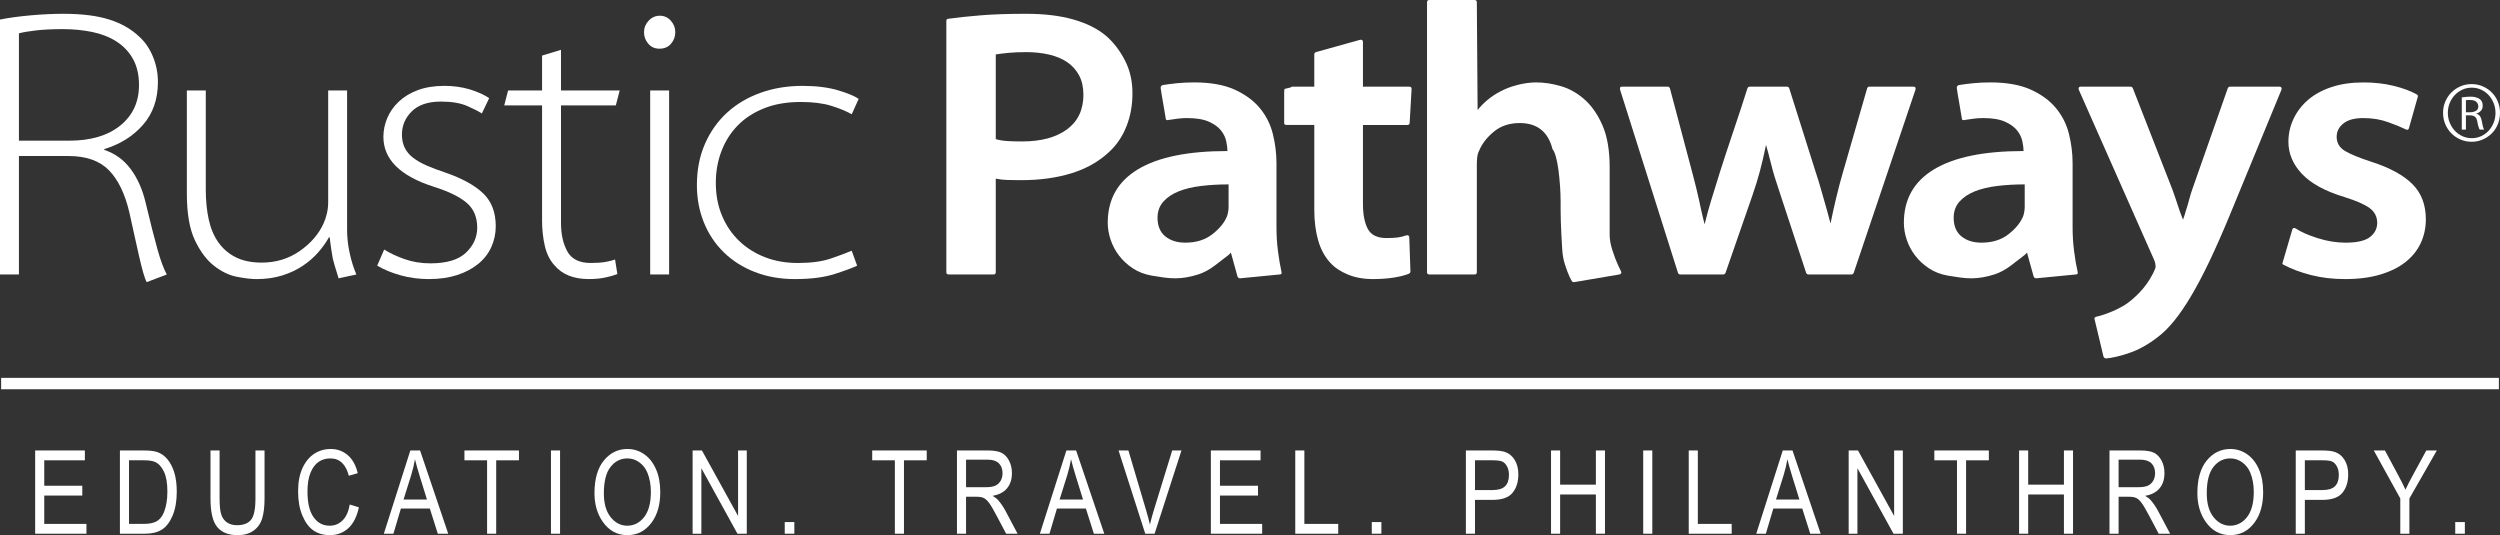 
<svg width="313" height="67" viewBox="0 0 313 67" fill="none" xmlns="http://www.w3.org/2000/svg">
<rect x="0" y="0" width="313" height="67" fill="#333333" stroke="none"/>
<g clip-path="url(#clip0_4674_564)">
<path d="M4.402 66.822V56.398H10.625V57.629H5.54V60.814H10.303V62.044H5.54V65.592H10.825V66.822H4.401L4.402 66.822Z" fill="white"/>
<path d="M15.013 66.822V56.398H17.985C18.72 56.398 19.278 56.463 19.66 56.59C20.162 56.756 20.596 57.06 20.964 57.501C21.331 57.941 21.618 58.497 21.823 59.168C22.028 59.839 22.131 60.634 22.131 61.553C22.131 62.734 21.957 63.735 21.608 64.558C21.26 65.38 20.812 65.963 20.265 66.307C19.719 66.65 19.004 66.822 18.121 66.822H15.013L15.013 66.822ZM16.152 65.592H17.985C18.725 65.592 19.286 65.472 19.668 65.232C20.05 64.993 20.343 64.608 20.549 64.077C20.821 63.371 20.957 62.525 20.957 61.538C20.957 60.481 20.813 59.651 20.524 59.046C20.235 58.442 19.864 58.038 19.41 57.834C19.105 57.697 18.62 57.627 17.957 57.627H16.152V65.591L16.152 65.592Z" fill="white"/>
<path d="M31.982 56.398H33.121V62.421C33.121 63.431 33.022 64.259 32.824 64.906C32.627 65.553 32.267 66.064 31.744 66.438C31.222 66.813 30.558 67 29.752 67C28.617 67 27.766 66.664 27.201 65.99C26.636 65.317 26.354 64.127 26.354 62.421V56.399H27.492V62.414C27.492 63.357 27.567 64.04 27.715 64.462C27.862 64.883 28.105 65.205 28.441 65.425C28.778 65.645 29.187 65.755 29.669 65.755C30.481 65.755 31.069 65.528 31.434 65.073C31.8 64.618 31.982 63.732 31.982 62.414V56.399V56.398Z" fill="white"/>
<path d="M43.788 63.167L44.934 63.515C44.681 64.686 44.238 65.559 43.606 66.136C42.973 66.712 42.204 66.999 41.297 66.999C40.499 66.999 39.818 66.806 39.252 66.42C38.686 66.033 38.223 65.413 37.863 64.559C37.502 63.705 37.322 62.697 37.322 61.535C37.322 60.373 37.503 59.416 37.863 58.621C38.224 57.827 38.713 57.227 39.329 56.821C39.946 56.416 40.634 56.213 41.394 56.213C42.225 56.213 42.94 56.47 43.537 56.983C44.134 57.495 44.552 58.248 44.792 59.242L43.674 59.562C43.292 58.117 42.524 57.393 41.372 57.393C40.798 57.393 40.301 57.539 39.881 57.831C39.46 58.123 39.124 58.577 38.873 59.194C38.622 59.81 38.496 60.591 38.496 61.535C38.496 62.963 38.749 64.034 39.256 64.748C39.762 65.462 40.435 65.819 41.275 65.819C41.895 65.819 42.431 65.6 42.883 65.161C43.334 64.722 43.636 64.058 43.789 63.167H43.788L43.788 63.167Z" fill="white"/>
<path d="M48.055 66.822L51.375 56.398H52.593L56.118 66.822H54.815L53.813 63.665H50.192L49.256 66.822H48.055H48.055ZM50.525 62.542H53.457L52.562 59.655C52.286 58.768 52.083 58.048 51.954 57.493C51.843 58.162 51.686 58.825 51.482 59.484L50.525 62.542H50.525Z" fill="white"/>
<path d="M60.984 66.822V57.629H58.148V56.398H64.973V57.629H62.123V66.822H60.984Z" fill="white"/>
<path d="M68.981 66.822V56.398H70.12V66.822H68.981Z" fill="white"/>
<path d="M74.429 61.745C74.429 59.967 74.823 58.601 75.611 57.646C76.398 56.691 77.379 56.213 78.554 56.213C79.313 56.213 80.006 56.426 80.631 56.853C81.256 57.28 81.752 57.899 82.117 58.712C82.482 59.525 82.665 60.493 82.665 61.617C82.665 63.162 82.311 64.421 81.605 65.392C80.826 66.464 79.807 66.999 78.547 66.999C77.287 66.999 76.255 66.449 75.482 65.35C74.78 64.354 74.429 63.152 74.429 61.745V61.745ZM75.603 61.763C75.603 63.049 75.888 64.046 76.459 64.755C77.029 65.464 77.723 65.819 78.539 65.819C79.356 65.819 80.075 65.461 80.641 64.744C81.207 64.028 81.49 62.974 81.49 61.584C81.49 60.688 81.344 59.886 81.053 59.179C80.829 58.639 80.49 58.206 80.04 57.881C79.589 57.556 79.095 57.393 78.561 57.393C77.702 57.393 76.994 57.749 76.438 58.461C75.881 59.173 75.603 60.273 75.603 61.763Z" fill="white"/>
<path d="M86.714 66.822V56.398H87.882L92.407 64.599V56.398H93.496V66.822H92.329L87.81 58.62V66.822H86.714H86.714Z" fill="white"/>
<path d="M98.249 66.821V65.363H99.452V66.821H98.249Z" fill="white"/>
<path d="M112.037 66.822V57.629H109.201V56.398H116.026V57.629H113.176V66.822H112.037Z" fill="white"/>
<path d="M119.811 66.822V56.398H123.628C124.425 56.398 125.013 56.496 125.393 56.69C125.773 56.884 126.084 57.208 126.327 57.66C126.571 58.112 126.693 58.637 126.693 59.233C126.693 60.02 126.486 60.657 126.073 61.145C125.66 61.633 125.06 61.943 124.272 62.075C124.592 62.266 124.836 62.459 125.003 62.655C125.342 63.053 125.64 63.496 125.898 63.984L127.402 66.822H125.97L124.822 64.654C124.378 63.806 124.042 63.236 123.815 62.941C123.589 62.646 123.369 62.448 123.157 62.346C122.945 62.244 122.648 62.193 122.267 62.193H120.95V66.822H119.811H119.811ZM120.95 60.998H123.399C123.933 60.998 124.339 60.934 124.616 60.806C124.893 60.679 125.112 60.477 125.275 60.202C125.437 59.928 125.518 59.607 125.518 59.242C125.518 58.716 125.363 58.302 125.053 58.001C124.743 57.7 124.282 57.55 123.671 57.55H120.95V60.998L120.95 60.998Z" fill="white"/>
<path d="M130.192 66.822L133.512 56.398H134.73L138.256 66.822H136.953L135.951 63.665H132.329L131.394 66.822H130.193H130.192ZM132.663 62.542H135.595L134.7 59.655C134.424 58.768 134.22 58.048 134.092 57.493C133.98 58.162 133.823 58.825 133.62 59.484L132.662 62.542H132.663Z" fill="white"/>
<path d="M143.385 66.822L140.043 56.398H141.275L143.519 63.971C143.691 64.559 143.842 65.127 143.971 65.677C144.105 65.103 144.258 64.534 144.43 63.971L146.76 56.398H147.92L144.555 66.822H143.385H143.385Z" fill="white"/>
<path d="M151.6 66.822V56.398H157.823V57.629H152.739V60.814H157.501V62.044H152.739V65.592H158.024V66.822H151.6V66.822Z" fill="white"/>
<path d="M162.167 66.822V56.398H163.306V65.592H167.546V66.822H162.167V66.822Z" fill="white"/>
<path d="M171.746 66.821V65.363H172.949V66.821H171.746Z" fill="white"/>
<path d="M183.528 66.822V56.398H186.773C187.536 56.398 188.1 56.465 188.463 56.598C188.959 56.778 189.355 57.112 189.652 57.6C189.948 58.089 190.096 58.688 190.096 59.399C190.096 60.338 189.854 61.103 189.372 61.696C188.89 62.288 188.057 62.584 186.873 62.584H184.668V66.822H183.529H183.528ZM184.667 61.354H186.894C187.596 61.354 188.109 61.197 188.434 60.881C188.759 60.566 188.921 60.091 188.921 59.456C188.921 59.043 188.841 58.69 188.681 58.396C188.521 58.102 188.328 57.901 188.101 57.792C187.874 57.683 187.465 57.628 186.873 57.628H184.668V61.354L184.667 61.354Z" fill="white"/>
<path d="M194.189 66.822V56.398H195.328V60.679H199.804V56.398H200.943V66.822H199.804V61.909H195.328V66.822H194.189Z" fill="white"/>
<path d="M205.73 66.822V56.398H206.869V66.822H205.73Z" fill="white"/>
<path d="M211.429 66.822V56.398H212.568V65.592H216.807V66.822H211.429V66.822Z" fill="white"/>
<path d="M219.883 66.822L223.203 56.398H224.421L227.947 66.822H226.643L225.642 63.665H222.02L221.084 66.822H219.883H219.883ZM222.353 62.542H225.285L224.391 59.655C224.114 58.768 223.911 58.048 223.782 57.493C223.671 58.162 223.514 58.825 223.31 59.484L222.353 62.542H222.353Z" fill="white"/>
<path d="M231.453 66.822V56.398H232.621L237.146 64.599V56.398H238.235V66.822H237.068L232.549 58.62V66.822H231.453H231.453Z" fill="white"/>
<path d="M245.015 66.822V57.629H242.179V56.398H249.003V57.629H246.153V66.822H245.015Z" fill="white"/>
<path d="M252.789 66.822V56.398H253.928V60.679H258.404V56.398H259.543V66.822H258.404V61.909H253.928V66.822H252.789Z" fill="white"/>
<path d="M264.108 66.822V56.398H267.925C268.722 56.398 269.311 56.496 269.691 56.69C270.07 56.884 270.382 57.208 270.625 57.66C270.869 58.112 270.99 58.637 270.99 59.233C270.99 60.02 270.784 60.657 270.371 61.145C269.958 61.633 269.358 61.943 268.57 62.075C268.89 62.266 269.134 62.459 269.301 62.655C269.64 63.053 269.938 63.496 270.196 63.984L271.7 66.822H270.268L269.12 64.654C268.675 63.806 268.34 63.236 268.113 62.941C267.887 62.646 267.667 62.448 267.455 62.346C267.243 62.244 266.946 62.193 266.564 62.193H265.248V66.822H264.109H264.108ZM265.247 60.998H267.697C268.231 60.998 268.637 60.934 268.914 60.806C269.19 60.679 269.41 60.477 269.573 60.202C269.735 59.928 269.816 59.607 269.816 59.242C269.816 58.716 269.661 58.302 269.351 58.001C269.04 57.7 268.58 57.55 267.969 57.55H265.248V60.998L265.247 60.998Z" fill="white"/>
<path d="M275.112 61.745C275.112 59.967 275.506 58.601 276.294 57.646C277.081 56.691 278.062 56.213 279.237 56.213C279.996 56.213 280.689 56.426 281.314 56.853C281.939 57.28 282.435 57.899 282.8 58.712C283.165 59.525 283.348 60.493 283.348 61.617C283.348 63.162 282.995 64.421 282.288 65.392C281.509 66.464 280.49 66.999 279.23 66.999C277.97 66.999 276.939 66.449 276.165 65.35C275.463 64.354 275.112 63.152 275.112 61.745V61.745ZM276.287 61.763C276.287 63.049 276.572 64.046 277.142 64.755C277.713 65.464 278.406 65.819 279.223 65.819C280.039 65.819 280.759 65.461 281.325 64.744C281.89 64.028 282.173 62.974 282.173 61.584C282.173 60.688 282.027 59.886 281.736 59.179C281.512 58.639 281.174 58.206 280.723 57.881C280.272 57.556 279.779 57.393 279.245 57.393C278.385 57.393 277.677 57.749 277.121 58.461C276.565 59.173 276.287 60.273 276.287 61.763Z" fill="white"/>
<path d="M287.428 66.822V56.398H290.672C291.436 56.398 291.999 56.465 292.362 56.598C292.858 56.778 293.255 57.112 293.551 57.6C293.847 58.089 293.995 58.688 293.995 59.399C293.995 60.338 293.754 61.103 293.272 61.696C292.789 62.288 291.956 62.584 290.772 62.584H288.567V66.822H287.428ZM288.567 61.354H290.794C291.496 61.354 292.009 61.197 292.334 60.881C292.658 60.566 292.82 60.091 292.82 59.456C292.82 59.043 292.74 58.69 292.58 58.396C292.42 58.102 292.227 57.901 292 57.792C291.774 57.683 291.364 57.628 290.772 57.628H288.567V61.354V61.354Z" fill="white"/>
<path d="M300.516 66.823V62.407L297.2 56.399H298.592L300.282 59.545C300.617 60.166 300.91 60.755 301.164 61.31C301.417 60.764 301.73 60.15 302.104 59.466L303.776 56.398H305.092L301.655 62.407V66.822H300.516V66.823Z" fill="white"/>
<path d="M307.396 66.821V65.363H308.599V66.821H307.396Z" fill="white"/>
<path d="M18.369 35.324C18.24 35.099 18.095 34.707 17.934 34.148C17.773 33.588 17.603 32.916 17.426 32.132C17.249 31.348 17.056 30.484 16.846 29.54C16.637 28.597 16.419 27.613 16.194 26.588C15.645 24.253 14.792 22.493 13.632 21.309C12.472 20.125 10.779 19.533 8.556 19.533H2.369V34.363H0V2.447C1.128 2.223 2.417 2.047 3.867 1.919C5.317 1.791 6.671 1.727 7.928 1.727C10.248 1.727 12.165 1.966 13.68 2.447C15.195 2.926 16.452 3.646 17.451 4.607C18.159 5.247 18.723 6.071 19.143 7.078C19.561 8.086 19.771 9.15 19.771 10.27C19.771 12.414 19.15 14.198 17.91 15.621C16.669 17.046 15.05 18.061 13.052 18.669V18.765C14.405 19.214 15.509 20.013 16.363 21.165C17.216 22.317 17.837 23.709 18.224 25.341C18.836 27.901 19.336 29.869 19.723 31.244C20.109 32.621 20.496 33.66 20.883 34.363L18.369 35.324H18.369ZM16.653 7.39C16.153 6.494 15.469 5.766 14.598 5.206C13.729 4.646 12.713 4.246 11.553 4.006C10.393 3.766 9.168 3.646 7.88 3.646C6.526 3.646 5.382 3.703 4.447 3.815C3.512 3.927 2.82 4.047 2.369 4.174V17.613H8.653C11.361 17.613 13.495 16.981 15.059 15.717C16.621 14.453 17.403 12.765 17.403 10.653C17.403 9.374 17.153 8.286 16.654 7.39H16.653Z" fill="white"/>
<path d="M42.394 34.846C42.038 33.726 41.797 32.91 41.669 32.398C41.604 32.046 41.539 31.654 41.475 31.222C41.41 30.79 41.362 30.438 41.33 30.166C41.297 29.894 41.282 29.742 41.282 29.71H41.185C40.83 30.351 40.379 30.982 39.831 31.606C39.283 32.23 38.639 32.79 37.898 33.286C37.156 33.782 36.303 34.182 35.336 34.486C34.368 34.789 33.305 34.942 32.145 34.942C31.468 34.942 30.638 34.846 29.655 34.654C28.672 34.462 27.714 33.998 26.78 33.262C25.845 32.526 25.047 31.455 24.387 30.047C23.726 28.639 23.395 26.703 23.395 24.239V11.328H25.764V23.759C25.764 25.103 25.885 26.335 26.127 27.454C26.368 28.575 26.771 29.535 27.335 30.334C27.898 31.135 28.623 31.759 29.51 32.206C30.396 32.654 31.484 32.878 32.773 32.878C34.545 32.878 36.125 32.398 37.511 31.439C38.896 30.479 39.895 29.327 40.508 27.983C40.669 27.631 40.805 27.223 40.919 26.759C41.031 26.295 41.088 25.807 41.088 25.295V11.328H43.456V28.799C43.456 29.727 43.561 30.678 43.771 31.654C43.98 32.631 44.262 33.534 44.617 34.366L42.394 34.846Z" fill="white"/>
<path d="M61.512 30.933C61.142 31.749 60.594 32.453 59.869 33.044C59.144 33.637 58.265 34.1 57.234 34.436C56.203 34.772 55.027 34.94 53.705 34.94C52.48 34.94 51.312 34.788 50.2 34.484C49.089 34.18 48.098 33.772 47.227 33.259L48.097 31.244C48.806 31.692 49.66 32.092 50.66 32.444C51.658 32.796 52.738 32.971 53.898 32.971C55.929 32.971 57.41 32.524 58.346 31.627C59.28 30.732 59.748 29.692 59.748 28.508C59.748 27.164 59.296 26.117 58.394 25.364C57.492 24.613 56.122 23.949 54.285 23.373C50.096 22.029 48.001 19.949 48.001 17.133C48.001 16.334 48.162 15.55 48.484 14.781C48.806 14.014 49.289 13.326 49.934 12.718C50.578 12.11 51.376 11.63 52.327 11.278C53.277 10.926 54.382 10.75 55.639 10.75C56.766 10.75 57.814 10.894 58.781 11.182C59.748 11.47 60.569 11.838 61.246 12.286L60.328 14.206C59.941 13.95 59.328 13.638 58.491 13.27C57.653 12.902 56.557 12.718 55.204 12.718C53.592 12.718 52.376 13.126 51.554 13.942C50.732 14.758 50.321 15.726 50.321 16.845C50.321 17.486 50.442 18.045 50.684 18.525C50.925 19.005 51.279 19.421 51.747 19.773C52.214 20.126 52.778 20.445 53.439 20.733C54.099 21.021 54.865 21.309 55.735 21.597C57.862 22.334 59.449 23.205 60.497 24.213C61.544 25.22 62.068 26.588 62.068 28.317C62.068 29.245 61.882 30.116 61.512 30.932V30.933H61.512Z" fill="white"/>
<path d="M77.101 13.198H70.237V27.932C70.237 29.341 70.503 30.524 71.035 31.484C71.566 32.444 72.54 32.924 73.959 32.924C74.668 32.924 75.264 32.884 75.748 32.804C76.231 32.724 76.65 32.621 77.005 32.492L77.295 34.315C76.876 34.475 76.368 34.62 75.772 34.747C75.175 34.875 74.491 34.939 73.718 34.939C71.816 34.939 70.382 34.363 69.415 33.212C68.835 32.572 68.431 31.756 68.206 30.764C67.981 29.773 67.868 28.732 67.868 27.644V13.198H63.131L63.614 11.326H67.868V6.958L70.236 6.238V11.326H77.584L77.1 13.198H77.101Z" fill="white"/>
<path d="M84.014 5.472C83.659 5.889 83.176 6.096 82.564 6.096C81.984 6.096 81.516 5.889 81.162 5.472C80.807 5.057 80.63 4.577 80.63 4.033C80.63 3.489 80.823 3.009 81.21 2.593C81.597 2.177 82.063 1.969 82.612 1.969C83.161 1.969 83.619 2.177 83.99 2.593C84.36 3.009 84.546 3.489 84.546 4.033C84.546 4.577 84.368 5.057 84.014 5.472H84.014ZM81.404 34.366V11.328H83.772V34.366H81.404Z" fill="white"/>
<path d="M106.636 14.303C105.96 13.919 105.105 13.567 104.074 13.247C103.042 12.927 101.77 12.767 100.255 12.767C98.515 12.767 96.984 13.031 95.663 13.559C94.341 14.087 93.237 14.807 92.352 15.719C91.465 16.63 90.788 17.703 90.321 18.934C89.854 20.166 89.62 21.486 89.62 22.894C89.62 24.398 89.878 25.766 90.394 26.998C90.909 28.23 91.626 29.286 92.545 30.166C93.463 31.046 94.543 31.726 95.784 32.206C97.024 32.685 98.385 32.926 99.868 32.926C101.543 32.926 102.921 32.742 104.001 32.373C105.081 32.006 105.959 31.677 106.635 31.39L107.312 33.261C106.797 33.518 105.869 33.861 104.532 34.293C103.195 34.725 101.527 34.941 99.529 34.941C97.692 34.941 96.016 34.645 94.502 34.054C92.987 33.462 91.69 32.638 90.611 31.582C89.531 30.526 88.701 29.278 88.121 27.838C87.541 26.399 87.251 24.847 87.251 23.183C87.251 21.263 87.59 19.535 88.266 17.999C88.943 16.463 89.869 15.16 91.045 14.088C92.222 13.016 93.615 12.192 95.227 11.616C96.838 11.04 98.579 10.752 100.448 10.752C102.188 10.752 103.678 10.936 104.919 11.304C106.159 11.672 107.022 12.032 107.506 12.384L106.636 14.304H106.637L106.636 14.303Z" fill="white"/>
<path d="M141.033 15.813C140.533 17.078 139.816 18.141 138.882 19.005C137.593 20.221 136.013 21.117 134.145 21.693C132.276 22.269 130.181 22.557 127.86 22.557C127.215 22.557 126.635 22.55 126.12 22.533C125.604 22.517 125.121 22.462 124.67 22.366V34.077C124.67 34.269 124.573 34.364 124.38 34.364H118.772C118.579 34.364 118.482 34.269 118.482 34.077V2.639C118.482 2.447 118.563 2.351 118.724 2.351C119.852 2.191 121.206 2.047 122.785 1.919C124.363 1.791 126.249 1.727 128.441 1.727C130.761 1.727 132.75 1.966 134.411 2.447C136.07 2.926 137.415 3.598 138.447 4.462C139.381 5.262 140.171 6.279 140.816 7.51C141.46 8.742 141.783 10.125 141.783 11.662C141.783 13.198 141.533 14.549 141.034 15.813L141.033 15.813ZM135.111 9.454C134.756 8.782 134.265 8.23 133.637 7.798C133.008 7.366 132.251 7.047 131.365 6.838C130.478 6.63 129.52 6.526 128.489 6.526C127.619 6.526 126.861 6.558 126.216 6.622C125.572 6.686 125.056 6.75 124.67 6.814V17.421C125.121 17.549 125.612 17.629 126.144 17.661C126.676 17.693 127.28 17.709 127.957 17.709C130.341 17.709 132.219 17.205 133.589 16.197C134.958 15.189 135.643 13.742 135.643 11.854C135.643 10.926 135.466 10.126 135.111 9.454Z" fill="white"/>
<path d="M155.269 34.845C155.107 34.845 154.995 34.765 154.931 34.605L154.109 31.629L153.819 31.918C153.367 32.27 152.795 32.709 152.103 33.237C151.409 33.765 150.709 34.142 150 34.365C149.001 34.684 148.05 34.845 147.148 34.845C146.697 34.845 146.23 34.812 145.746 34.748C145.264 34.684 144.747 34.604 144.2 34.508C143.297 34.349 142.508 34.045 141.831 33.596C141.155 33.149 140.582 32.621 140.115 32.013C139.648 31.405 139.294 30.741 139.052 30.021C138.81 29.301 138.689 28.59 138.689 27.885C138.689 24.941 139.954 22.71 142.484 21.189C145.014 19.67 148.744 18.91 153.675 18.91V18.861C153.675 18.573 153.627 18.189 153.53 17.71C153.433 17.23 153.215 16.774 152.877 16.342C152.539 15.91 152.031 15.542 151.354 15.238C150.678 14.934 149.759 14.782 148.599 14.782C148.244 14.782 147.865 14.806 147.463 14.854C147.06 14.902 146.666 14.958 146.279 15.022C146.053 15.086 145.941 15.006 145.941 14.781C145.908 14.558 145.836 14.126 145.724 13.486C145.61 12.846 145.513 12.286 145.434 11.806C145.353 11.326 145.312 11.055 145.312 10.99C145.312 10.831 145.393 10.719 145.554 10.654C146.134 10.558 146.754 10.479 147.415 10.414C148.076 10.351 148.776 10.318 149.518 10.318C151.548 10.318 153.223 10.614 154.545 11.206C155.866 11.799 156.921 12.566 157.711 13.51C158.5 14.454 159.048 15.534 159.355 16.75C159.66 17.966 159.814 19.198 159.814 20.445V28.46C159.814 29.485 159.877 30.493 160.007 31.483C160.135 32.476 160.28 33.324 160.442 34.028C160.506 34.252 160.426 34.364 160.201 34.364L155.27 34.843V34.844L155.269 34.845ZM153.819 23.086C152.626 23.086 151.49 23.15 150.411 23.278C149.331 23.406 148.388 23.63 147.583 23.95C146.777 24.27 146.133 24.702 145.649 25.245C145.166 25.79 144.924 26.462 144.924 27.261C144.924 28.286 145.246 29.061 145.891 29.589C146.535 30.117 147.373 30.381 148.405 30.381C149.759 30.381 150.886 30.029 151.789 29.325C152.691 28.621 153.303 27.869 153.626 27.069C153.754 26.685 153.819 26.285 153.819 25.869V23.085L153.819 23.086Z" fill="white"/>
<path d="M161.6 10.943C161.664 10.879 161.729 10.847 161.794 10.847H164.549V6.815C164.549 6.688 164.613 6.592 164.743 6.527L170.254 4.992C170.511 4.928 170.641 5.024 170.641 5.28V10.847H176.441C176.634 10.847 176.731 10.943 176.731 11.135L176.49 15.358C176.49 15.55 176.393 15.646 176.2 15.646H170.641V25.533C170.641 26.845 170.842 27.884 171.245 28.652C171.648 29.42 172.43 29.804 173.59 29.804C174.17 29.804 174.636 29.78 174.991 29.733C175.345 29.684 175.7 29.597 176.055 29.469C176.313 29.405 176.442 29.501 176.442 29.757L176.587 33.98C176.587 34.108 176.522 34.205 176.393 34.268C175.942 34.46 175.321 34.62 174.532 34.748C173.742 34.875 172.864 34.94 171.898 34.94C170.705 34.94 169.65 34.748 168.732 34.364C167.813 33.98 167.08 33.484 166.532 32.876C165.855 32.14 165.355 31.213 165.034 30.092C164.711 28.973 164.55 27.692 164.55 26.253V15.645H161.07C161.005 15.645 160.941 15.629 160.877 15.597C160.812 15.566 160.78 15.518 160.78 15.453V11.662C160.78 11.342 160.796 11.166 160.828 11.134L161.602 10.942V10.943H161.6Z" fill="white"/>
<path d="M197.082 35.325C196.921 35.325 196.824 35.277 196.792 35.18C196.76 35.148 196.663 34.965 196.502 34.629C196.341 34.293 196.155 33.805 195.946 33.164C195.736 32.525 195.615 31.837 195.584 31.101C195.551 30.589 195.518 30.038 195.487 29.445C195.455 28.853 195.43 28.277 195.414 27.717C195.398 27.157 195.39 26.669 195.39 26.253V25.293C195.39 24.653 195.366 23.989 195.318 23.301C195.269 22.613 195.204 21.957 195.124 21.333C195.043 20.709 194.938 20.158 194.81 19.677C194.681 19.198 194.536 18.861 194.375 18.67C193.827 16.495 192.457 15.406 190.266 15.406C188.976 15.406 187.897 15.766 187.027 16.486C186.157 17.206 185.544 17.998 185.19 18.862C185.061 19.119 184.98 19.39 184.949 19.678C184.916 19.966 184.9 20.286 184.9 20.638V34.077C184.9 34.269 184.804 34.365 184.61 34.365H178.954C178.76 34.365 178.664 34.269 178.664 34.077V0.288C178.664 0.096 178.76 0 178.954 0H184.61C184.804 0 184.9 0.096 184.9 0.288L184.996 13.774C185.77 12.814 186.704 12.046 187.8 11.47C188.445 11.119 189.178 10.839 190 10.63C190.822 10.423 191.603 10.318 192.344 10.318C193.343 10.318 194.382 10.479 195.462 10.798C196.542 11.118 197.533 11.686 198.435 12.502C199.337 13.318 200.079 14.405 200.658 15.765C201.239 17.125 201.529 18.845 201.529 20.924V29.419C201.529 29.995 201.649 30.652 201.891 31.388C202.132 32.124 202.357 32.716 202.567 33.164C202.777 33.612 202.898 33.868 202.93 33.931C203.058 34.156 202.994 34.3 202.737 34.364L197.08 35.324V35.325L197.082 35.325Z" fill="white"/>
<path d="M232.08 34.173C232.015 34.301 231.919 34.365 231.79 34.365H226.424C226.295 34.365 226.198 34.301 226.134 34.173L222.944 24.478C222.75 23.87 222.573 23.326 222.412 22.846C222.251 22.366 222.106 21.894 221.977 21.43C221.848 20.966 221.718 20.47 221.59 19.942C221.461 19.414 221.3 18.814 221.107 18.143C220.848 19.391 220.592 20.494 220.334 21.454C220.075 22.414 219.769 23.407 219.415 24.43L216.032 34.173C215.967 34.301 215.87 34.365 215.742 34.365H210.376C210.247 34.365 210.15 34.301 210.086 34.173L202.834 11.231C202.769 10.976 202.851 10.848 203.076 10.848H208.78C208.908 10.848 209.005 10.912 209.07 11.04L211.922 21.791C212.083 22.431 212.228 22.999 212.357 23.494C212.485 23.991 212.599 24.471 212.695 24.934C212.792 25.399 212.896 25.887 213.01 26.398C213.122 26.91 213.259 27.471 213.42 28.078C213.678 27.022 213.944 26.046 214.218 25.15C214.491 24.255 214.79 23.295 215.112 22.27C215.143 22.207 215.168 22.126 215.185 22.031C215.201 21.935 215.225 21.855 215.257 21.791C215.805 20.062 216.393 18.271 217.022 16.415C217.65 14.56 218.238 12.768 218.786 11.04C218.85 10.912 218.947 10.848 219.077 10.848H223.717C223.845 10.848 223.942 10.912 224.007 11.04L227.342 21.599C227.567 22.271 227.753 22.87 227.899 23.398C228.044 23.927 228.189 24.431 228.334 24.911C228.479 25.39 228.616 25.87 228.745 26.35C228.873 26.83 229.018 27.375 229.18 27.982C229.374 27.022 229.607 25.966 229.881 24.814C230.154 23.663 230.437 22.591 230.727 21.599L233.772 11.04C233.837 10.912 233.918 10.848 234.014 10.848H239.573C239.798 10.848 239.879 10.976 239.815 11.232L232.08 34.173V34.173Z" fill="white"/>
<path d="M254.945 34.845C254.783 34.845 254.67 34.765 254.606 34.605L253.784 31.629L253.494 31.918C253.043 32.27 252.471 32.709 251.778 33.237C251.084 33.765 250.384 34.142 249.675 34.365C248.676 34.684 247.725 34.845 246.823 34.845C246.372 34.845 245.905 34.812 245.421 34.748C244.938 34.684 244.422 34.604 243.875 34.508C242.972 34.349 242.183 34.045 241.506 33.596C240.829 33.149 240.257 32.621 239.79 32.013C239.322 31.405 238.968 30.741 238.726 30.021C238.485 29.301 238.364 28.59 238.364 27.885C238.364 24.941 239.628 22.71 242.159 21.189C244.688 19.67 248.419 18.91 253.349 18.91V18.861C253.349 18.573 253.301 18.189 253.204 17.71C253.108 17.23 252.89 16.774 252.552 16.342C252.213 15.91 251.705 15.542 251.029 15.238C250.352 14.934 249.434 14.782 248.274 14.782C247.919 14.782 247.54 14.806 247.138 14.854C246.735 14.902 246.34 14.958 245.954 15.022C245.728 15.086 245.615 15.006 245.615 14.781C245.583 14.558 245.51 14.126 245.398 13.486C245.284 12.846 245.188 12.286 245.108 11.806C245.027 11.326 244.986 11.055 244.986 10.99C244.986 10.831 245.067 10.719 245.228 10.654C245.808 10.558 246.428 10.479 247.089 10.414C247.75 10.351 248.45 10.318 249.192 10.318C251.223 10.318 252.898 10.614 254.219 11.206C255.541 11.799 256.595 12.566 257.386 13.51C258.175 14.454 258.723 15.534 259.029 16.75C259.335 17.966 259.489 19.198 259.489 20.445V28.46C259.489 29.485 259.553 30.493 259.682 31.483C259.81 32.476 259.956 33.324 260.118 34.028C260.182 34.252 260.101 34.364 259.876 34.364L254.945 34.843V34.844L254.945 34.845ZM253.494 23.086C252.302 23.086 251.165 23.15 250.086 23.278C249.006 23.406 248.063 23.63 247.258 23.95C246.453 24.27 245.808 24.702 245.324 25.245C244.841 25.79 244.599 26.462 244.599 27.261C244.599 28.286 244.921 29.061 245.566 29.589C246.21 30.117 247.048 30.381 248.08 30.381C249.434 30.381 250.561 30.029 251.464 29.325C252.365 28.621 252.978 27.869 253.301 27.069C253.429 26.685 253.494 26.285 253.494 25.869V23.085L253.494 23.086Z" fill="white"/>
<path d="M279.114 27.07C278.211 29.246 277.366 31.157 276.577 32.805C275.786 34.453 275.029 35.884 274.304 37.101C273.579 38.317 272.878 39.34 272.202 40.173C271.525 41.004 270.848 41.676 270.171 42.188C268.978 43.116 267.794 43.78 266.618 44.18C265.442 44.58 264.467 44.811 263.694 44.876C263.532 44.876 263.42 44.796 263.355 44.636L262.243 39.98C262.178 39.82 262.259 39.708 262.485 39.644C262.935 39.549 263.467 39.381 264.08 39.141C264.692 38.901 265.305 38.605 265.917 38.253C266.497 37.901 267.125 37.381 267.802 36.693C268.479 36.005 269.059 35.197 269.542 34.27C269.767 33.822 269.881 33.534 269.881 33.405C269.881 33.277 269.865 33.126 269.832 32.95C269.8 32.774 269.719 32.558 269.591 32.301L260.261 11.231C260.196 10.976 260.277 10.848 260.503 10.848H266.738C266.867 10.848 266.963 10.912 267.028 11.04L271.959 23.663C272.217 24.367 272.442 25.023 272.636 25.631C272.829 26.238 273.054 26.862 273.313 27.502C273.377 27.343 273.434 27.183 273.482 27.023C273.531 26.863 273.587 26.671 273.651 26.447C273.812 25.967 273.957 25.48 274.086 24.983C274.215 24.487 274.36 24.015 274.522 23.567L278.921 11.04C278.984 10.913 279.082 10.848 279.211 10.848H285.35C285.607 10.848 285.704 10.976 285.64 11.232L279.114 27.07V27.07Z" fill="white"/>
<path d="M303.089 30.405C302.67 31.317 302.042 32.109 301.204 32.781C300.366 33.453 299.31 33.981 298.038 34.365C296.765 34.749 295.29 34.941 293.615 34.941C292.068 34.941 290.642 34.773 289.337 34.437C288.032 34.101 286.896 33.677 285.929 33.166C285.767 33.102 285.719 33.006 285.784 32.878L286.992 28.75C287.056 28.527 287.201 28.479 287.427 28.606C288.104 29.054 289.03 29.462 290.207 29.83C291.383 30.198 292.535 30.382 293.664 30.382C295.081 30.382 296.096 30.151 296.708 29.686C297.32 29.223 297.627 28.623 297.627 27.886C297.627 27.149 297.304 26.503 296.66 26.038C296.015 25.575 294.968 25.119 293.518 24.67C291.101 23.935 289.328 22.967 288.2 21.767C287.072 20.567 286.509 19.231 286.509 17.759C286.509 16.735 286.726 15.767 287.161 14.855C287.596 13.944 288.208 13.152 288.998 12.48C289.787 11.808 290.762 11.28 291.922 10.896C293.082 10.512 294.403 10.32 295.886 10.32C297.271 10.32 298.545 10.464 299.705 10.752C300.865 11.04 301.815 11.393 302.557 11.809C302.718 11.904 302.766 12.017 302.702 12.144L301.59 16.08C301.525 16.272 301.38 16.304 301.155 16.176C300.639 15.92 299.914 15.623 298.979 15.288C298.044 14.952 297.013 14.784 295.886 14.784C294.758 14.784 293.96 15.008 293.396 15.456C292.832 15.904 292.55 16.463 292.55 17.135C292.55 17.903 292.904 18.495 293.613 18.912C294.322 19.328 295.418 19.775 296.901 20.256C299.188 20.992 300.896 21.92 302.024 23.039C303.152 24.16 303.716 25.631 303.716 27.455C303.716 28.511 303.506 29.495 303.088 30.407L303.089 30.405L303.089 30.405Z" fill="white"/>
<path d="M312.725 15.558C312.542 16.003 312.289 16.385 311.966 16.706C311.643 17.027 311.266 17.282 310.835 17.469C310.403 17.656 309.939 17.749 309.444 17.749C308.949 17.749 308.485 17.656 308.054 17.469C307.623 17.282 307.246 17.027 306.922 16.706C306.599 16.385 306.343 16.003 306.155 15.558C305.966 15.114 305.872 14.636 305.872 14.122C305.872 13.608 305.966 13.149 306.155 12.71C306.343 12.271 306.599 11.891 306.922 11.57C307.246 11.249 307.623 10.995 308.054 10.808C308.485 10.621 308.948 10.527 309.444 10.527C309.94 10.527 310.403 10.621 310.835 10.808C311.266 10.995 311.643 11.249 311.966 11.57C312.289 11.892 312.542 12.271 312.725 12.71C312.909 13.149 313 13.619 313 14.122C313 14.625 312.909 15.115 312.725 15.558ZM312.2 12.902C312.044 12.517 311.834 12.182 311.57 11.899C311.306 11.616 310.993 11.391 310.632 11.225C310.271 11.06 309.88 10.976 309.461 10.976C309.041 10.976 308.649 11.06 308.288 11.225C307.927 11.391 307.612 11.616 307.343 11.899C307.073 12.182 306.861 12.517 306.705 12.902C306.548 13.287 306.47 13.694 306.47 14.122C306.47 14.55 306.548 14.973 306.705 15.358C306.861 15.743 307.073 16.08 307.343 16.369C307.612 16.658 307.93 16.885 308.297 17.051C308.663 17.217 309.056 17.3 309.477 17.3C309.898 17.3 310.272 17.217 310.633 17.051C310.994 16.885 311.307 16.661 311.571 16.377C311.835 16.094 312.045 15.759 312.202 15.374C312.357 14.989 312.436 14.577 312.436 14.138C312.436 13.7 312.358 13.287 312.202 12.902L312.201 12.902L312.2 12.902ZM310.463 16.224C310.355 16.085 310.252 15.742 310.155 15.197C310.101 14.919 310.002 14.723 309.856 14.611C309.711 14.499 309.498 14.442 309.218 14.442H308.733V16.224H308.216V12.195C308.399 12.174 308.568 12.153 308.725 12.131C308.881 12.11 309.061 12.099 309.266 12.099C309.547 12.099 309.786 12.129 309.986 12.187C310.185 12.246 310.344 12.319 310.463 12.404C310.711 12.586 310.835 12.859 310.835 13.223C310.835 13.501 310.756 13.72 310.6 13.881C310.443 14.041 310.257 14.154 310.042 14.218V14.25C310.408 14.314 310.64 14.641 310.737 15.229C310.791 15.539 310.839 15.767 310.883 15.911C310.926 16.056 310.969 16.16 311.012 16.224H310.462L310.463 16.224ZM310.051 12.765C309.894 12.599 309.611 12.516 309.202 12.516C309.094 12.516 309.002 12.519 308.927 12.524C308.852 12.529 308.787 12.537 308.733 12.548V14.057H309.234C309.515 14.057 309.76 14.001 309.969 13.889C310.18 13.777 310.285 13.581 310.285 13.303C310.285 13.11 310.207 12.931 310.05 12.765H310.051Z" fill="white"/>
<path d="M312.859 47.309H0.142V48.735H312.859V47.309Z" fill="white"/>
</g>
<defs>
<clipPath id="clip0_4674_564">
<rect width="313" height="67" fill="white"/>
</clipPath>
</defs>
</svg>
